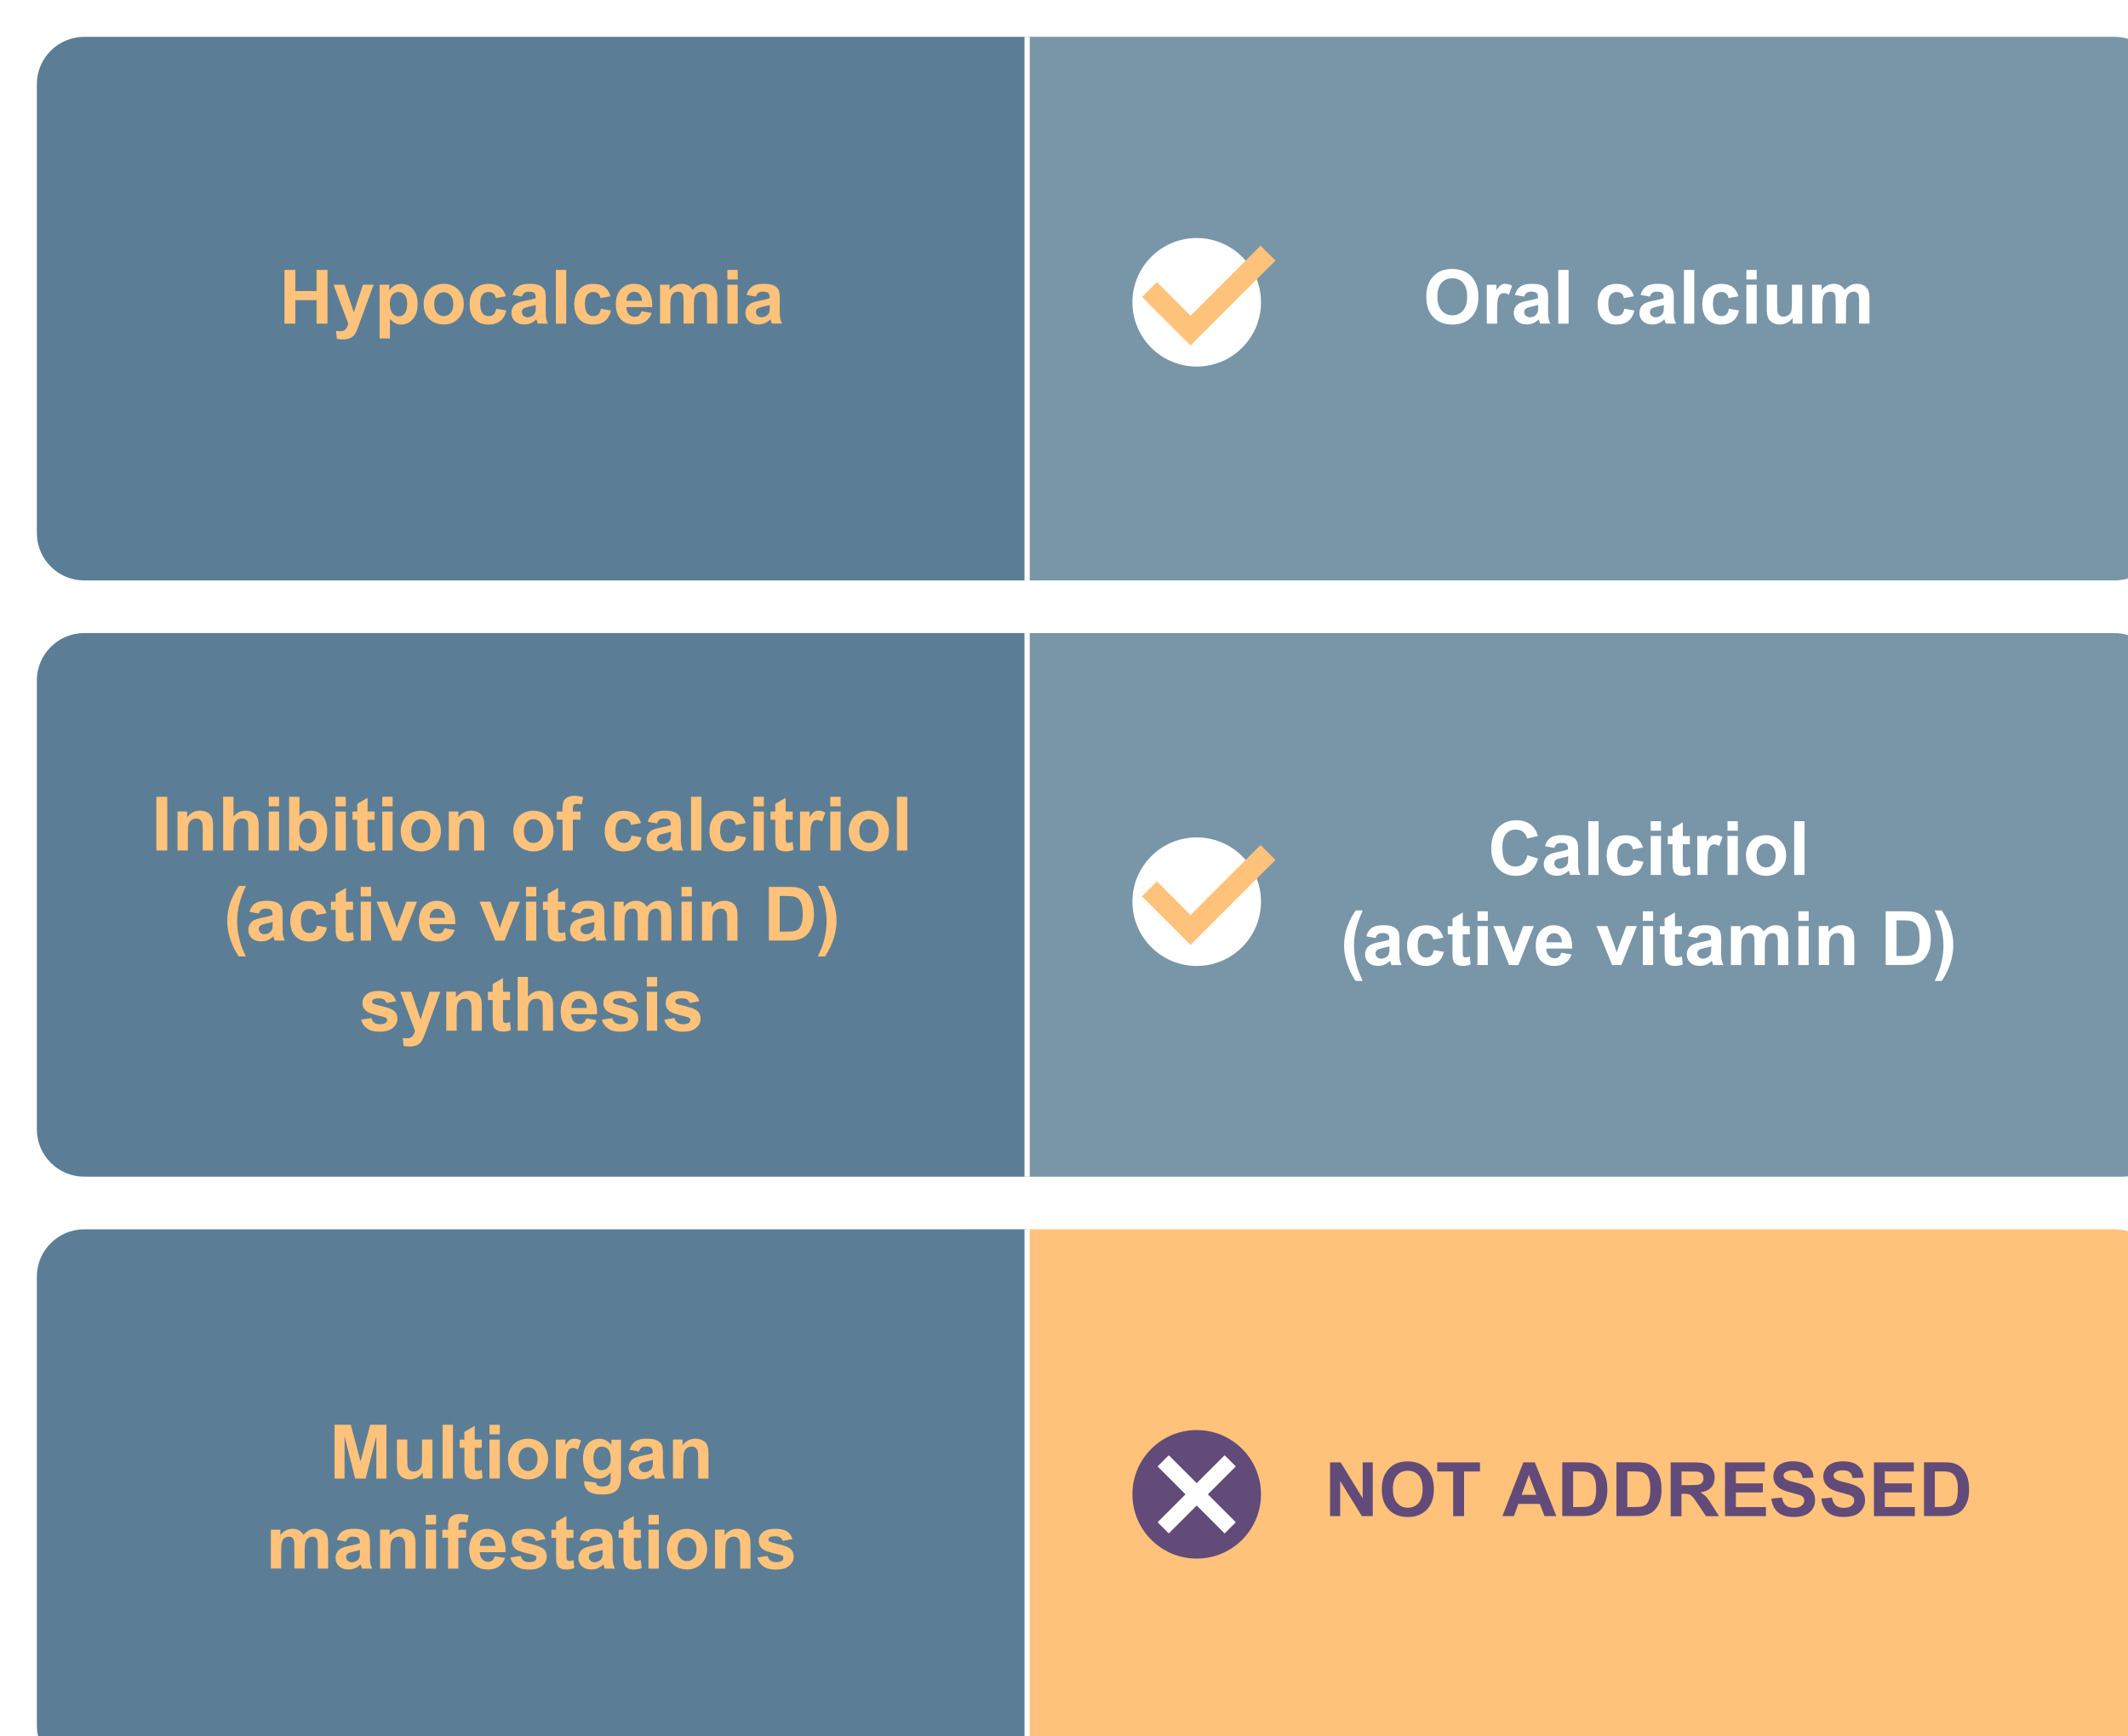 <?xml version="1.0" encoding="UTF-8"?><svg id="Layer_1" xmlns="http://www.w3.org/2000/svg" xmlns:xlink="http://www.w3.org/1999/xlink" viewBox="0 0 404.17 329.81"><defs><style>.cls-1{fill:#fff;}.cls-2{fill:#ffc27a;}.cls-3{fill:#5b7e96;}.cls-4{fill:#624b78;}.cls-5{fill:#7995a8;}.cls-6{filter:url(#drop-shadow-1);}</style><filter id="drop-shadow-1" filterUnits="userSpaceOnUse"><feOffset dx="7" dy="7"/><feGaussianBlur result="blur" stdDeviation="5"/><feFlood flood-color="#000" flood-opacity=".2"/><feComposite in2="blur" operator="in"/><feComposite in="SourceGraphic"/></filter></defs><g class="cls-6"><path class="cls-5" d="M396.16,216.54H188.08V113.27h206.44c5.33,0,9.65,4.32,9.65,9.65v85.61c0,4.42-3.59,8.01-8.01,8.01Z"/><g><path class="cls-1" d="M283.12,155.47l2,.63c-.31,1.11-.82,1.94-1.53,2.48s-1.62,.81-2.71,.81c-1.36,0-2.47-.46-3.34-1.39-.87-.93-1.31-2.19-1.31-3.8,0-1.7,.44-3.02,1.32-3.96s2.03-1.41,3.46-1.41c1.25,0,2.26,.37,3.04,1.11,.46,.44,.81,1.06,1.04,1.88l-2.04,.49c-.12-.53-.37-.95-.76-1.25-.38-.31-.85-.46-1.4-.46-.76,0-1.37,.27-1.84,.81-.47,.54-.71,1.42-.71,2.64,0,1.29,.23,2.21,.7,2.76,.46,.55,1.07,.82,1.81,.82,.55,0,1.02-.17,1.41-.52,.4-.35,.68-.9,.85-1.64Z"/><path class="cls-1" d="M288.21,154.08l-1.78-.32c.2-.71,.54-1.24,1.03-1.59,.49-.34,1.21-.52,2.17-.52,.87,0,1.52,.1,1.95,.31,.43,.21,.73,.47,.9,.79,.17,.32,.26,.9,.26,1.75l-.02,2.28c0,.65,.03,1.13,.09,1.44,.06,.31,.18,.64,.35,.99h-1.94c-.05-.13-.11-.32-.19-.58-.03-.12-.06-.19-.07-.23-.33,.33-.69,.57-1.07,.73s-.79,.24-1.22,.24c-.76,0-1.36-.21-1.8-.62-.44-.41-.66-.94-.66-1.57,0-.42,.1-.79,.3-1.12,.2-.33,.48-.58,.84-.75,.36-.17,.88-.33,1.56-.46,.92-.17,1.55-.33,1.9-.48v-.19c0-.38-.09-.64-.28-.8s-.54-.24-1.05-.24c-.35,0-.62,.07-.81,.21-.2,.14-.35,.38-.47,.72Zm2.62,1.59c-.25,.08-.65,.18-1.19,.3-.54,.12-.9,.23-1.07,.34-.25,.18-.38,.41-.38,.69s.1,.51,.31,.71,.46,.3,.78,.3c.35,0,.69-.12,1.01-.35,.24-.18,.39-.39,.47-.65,.05-.17,.08-.49,.08-.95v-.39Z"/><path class="cls-1" d="M294.66,159.22v-10.21h1.96v10.21h-1.96Z"/><path class="cls-1" d="M305.06,154.01l-1.93,.35c-.07-.39-.21-.68-.44-.87-.23-.2-.53-.29-.9-.29-.49,0-.88,.17-1.17,.5-.29,.34-.44,.9-.44,1.69,0,.88,.15,1.5,.44,1.86,.29,.36,.69,.54,1.19,.54,.37,0,.68-.11,.91-.32,.24-.21,.4-.57,.5-1.09l1.92,.33c-.2,.88-.58,1.55-1.15,2-.57,.45-1.33,.68-2.28,.68-1.08,0-1.94-.34-2.59-1.02-.64-.68-.96-1.63-.96-2.83s.32-2.17,.97-2.85,1.52-1.02,2.62-1.02c.9,0,1.62,.19,2.15,.58,.53,.39,.91,.98,1.15,1.77Z"/><path class="cls-1" d="M306.52,150.82v-1.81h1.96v1.81h-1.96Zm0,8.4v-7.4h1.96v7.4h-1.96Z"/><path class="cls-1" d="M313.95,151.83v1.56h-1.34v2.98c0,.6,.01,.96,.04,1.06,.03,.1,.08,.18,.17,.25,.09,.06,.2,.1,.33,.1,.18,0,.44-.06,.79-.19l.17,1.52c-.46,.2-.97,.29-1.55,.29-.35,0-.67-.06-.95-.18-.28-.12-.49-.27-.62-.46-.13-.19-.22-.44-.27-.76-.04-.23-.06-.69-.06-1.38v-3.23h-.9v-1.56h.9v-1.47l1.96-1.14v2.61h1.34Z"/><path class="cls-1" d="M317.32,159.22h-1.96v-7.4h1.82v1.05c.31-.5,.59-.82,.84-.98,.25-.16,.53-.24,.85-.24,.45,0,.88,.12,1.29,.37l-.61,1.71c-.33-.21-.64-.32-.92-.32s-.51,.08-.7,.23-.34,.42-.45,.82-.16,1.22-.16,2.48v2.28Z"/><path class="cls-1" d="M321.1,150.82v-1.81h1.96v1.81h-1.96Zm0,8.4v-7.4h1.96v7.4h-1.96Z"/><path class="cls-1" d="M324.61,155.42c0-.65,.16-1.28,.48-1.89,.32-.61,.77-1.07,1.36-1.39,.59-.32,1.24-.48,1.97-.48,1.12,0,2.04,.36,2.75,1.09,.72,.73,1.07,1.65,1.07,2.76s-.36,2.05-1.08,2.78c-.72,.74-1.63,1.1-2.73,1.1-.68,0-1.33-.15-1.94-.46s-1.08-.76-1.4-1.35c-.32-.59-.48-1.31-.48-2.16Zm2.01,.1c0,.73,.17,1.3,.52,1.69,.35,.39,.78,.58,1.29,.58s.94-.19,1.29-.58,.52-.96,.52-1.7-.17-1.28-.52-1.67-.77-.58-1.29-.58-.94,.19-1.29,.58c-.35,.39-.52,.95-.52,1.69Z"/><path class="cls-1" d="M333.77,159.22v-10.21h1.96v10.21h-1.96Z"/><path class="cls-1" d="M251.8,179.35h-1.34c-.71-1.07-1.25-2.19-1.62-3.34-.37-1.16-.56-2.28-.56-3.36,0-1.34,.23-2.61,.69-3.81,.4-1.04,.91-2,1.52-2.88h1.34c-.64,1.41-1.07,2.6-1.31,3.59-.24,.99-.36,2.03-.36,3.14,0,.76,.07,1.54,.21,2.34s.33,1.56,.58,2.28c.16,.47,.45,1.15,.86,2.04Z"/><path class="cls-1" d="M254.27,171.2l-1.78-.32c.2-.71,.54-1.25,1.03-1.59,.49-.34,1.21-.52,2.17-.52,.87,0,1.52,.1,1.95,.31,.43,.21,.73,.47,.9,.79s.26,.9,.26,1.75l-.02,2.29c0,.65,.03,1.13,.09,1.44s.18,.64,.35,.99h-1.94c-.05-.13-.11-.32-.19-.58-.03-.12-.06-.19-.07-.23-.33,.33-.69,.57-1.07,.73-.38,.16-.79,.24-1.22,.24-.76,0-1.36-.21-1.8-.62-.44-.41-.66-.94-.66-1.57,0-.42,.1-.79,.3-1.12,.2-.33,.48-.58,.84-.75,.36-.17,.88-.33,1.56-.46,.92-.17,1.55-.33,1.9-.48v-.2c0-.38-.09-.64-.28-.8s-.54-.24-1.05-.24c-.35,0-.62,.07-.81,.21-.2,.14-.35,.38-.47,.72Zm2.62,1.59c-.25,.08-.65,.18-1.19,.3-.54,.12-.9,.23-1.07,.34-.25,.18-.38,.41-.38,.69s.1,.51,.31,.71c.2,.2,.46,.3,.78,.3,.35,0,.69-.12,1.01-.35,.24-.18,.39-.39,.47-.65,.05-.17,.08-.49,.08-.95v-.39Z"/><path class="cls-1" d="M267.15,171.13l-1.93,.35c-.07-.38-.21-.68-.44-.87-.23-.2-.53-.29-.9-.29-.49,0-.88,.17-1.17,.5-.29,.34-.44,.9-.44,1.69,0,.88,.15,1.5,.44,1.86,.29,.36,.69,.54,1.19,.54,.37,0,.68-.11,.91-.32,.24-.21,.4-.57,.5-1.09l1.92,.33c-.2,.88-.58,1.55-1.15,2-.57,.45-1.33,.67-2.28,.67-1.08,0-1.94-.34-2.59-1.02-.64-.68-.96-1.63-.96-2.83s.32-2.17,.97-2.85c.65-.68,1.52-1.02,2.62-1.02,.9,0,1.62,.19,2.15,.58,.53,.39,.91,.98,1.15,1.77Z"/><path class="cls-1" d="M272.16,168.95v1.56h-1.34v2.98c0,.6,.01,.96,.04,1.05,.03,.1,.08,.18,.17,.25,.09,.06,.2,.1,.33,.1,.18,0,.44-.06,.79-.19l.17,1.52c-.46,.2-.97,.29-1.55,.29-.35,0-.67-.06-.95-.18-.28-.12-.49-.27-.62-.46-.13-.19-.22-.44-.27-.76-.04-.23-.06-.69-.06-1.38v-3.22h-.9v-1.56h.9v-1.47l1.96-1.14v2.61h1.34Z"/><path class="cls-1" d="M273.62,167.94v-1.81h1.96v1.81h-1.96Zm0,8.4v-7.4h1.96v7.4h-1.96Z"/><path class="cls-1" d="M279.62,176.34l-2.98-7.4h2.06l1.39,3.78,.4,1.26c.11-.32,.17-.53,.2-.63,.06-.21,.13-.42,.21-.63l1.41-3.78h2.01l-2.94,7.4h-1.76Z"/><path class="cls-1" d="M289.54,173.99l1.95,.33c-.25,.71-.65,1.26-1.19,1.63-.54,.37-1.22,.56-2.03,.56-1.29,0-2.24-.42-2.86-1.26-.49-.67-.73-1.52-.73-2.55,0-1.23,.32-2.19,.96-2.88s1.45-1.04,2.43-1.04c1.1,0,1.97,.36,2.61,1.09,.64,.73,.94,1.84,.91,3.34h-4.9c.01,.58,.17,1.03,.47,1.36,.3,.32,.68,.48,1.13,.48,.31,0,.56-.08,.77-.25,.21-.17,.37-.44,.47-.81Zm.11-1.98c-.01-.57-.16-1-.44-1.29-.28-.29-.62-.44-1.02-.44-.43,0-.78,.16-1.06,.47-.28,.31-.42,.73-.41,1.27h2.93Z"/><path class="cls-1" d="M299.19,176.34l-2.98-7.4h2.06l1.39,3.78,.4,1.26c.11-.32,.17-.53,.2-.63,.06-.21,.13-.42,.21-.63l1.41-3.78h2.01l-2.94,7.4h-1.76Z"/><path class="cls-1" d="M305.02,167.94v-1.81h1.96v1.81h-1.96Zm0,8.4v-7.4h1.96v7.4h-1.96Z"/><path class="cls-1" d="M312.45,168.95v1.56h-1.34v2.98c0,.6,.01,.96,.04,1.05,.03,.1,.08,.18,.17,.25,.09,.06,.2,.1,.33,.1,.18,0,.44-.06,.79-.19l.17,1.52c-.46,.2-.97,.29-1.55,.29-.35,0-.67-.06-.95-.18-.28-.12-.49-.27-.62-.46-.13-.19-.22-.44-.27-.76-.04-.23-.06-.69-.06-1.38v-3.22h-.9v-1.56h.9v-1.47l1.96-1.14v2.61h1.34Z"/><path class="cls-1" d="M315.38,171.2l-1.78-.32c.2-.71,.54-1.25,1.03-1.59,.49-.34,1.21-.52,2.17-.52,.87,0,1.52,.1,1.95,.31,.43,.21,.73,.47,.9,.79s.26,.9,.26,1.75l-.02,2.29c0,.65,.03,1.13,.09,1.44s.18,.64,.35,.99h-1.94c-.05-.13-.11-.32-.19-.58-.03-.12-.06-.19-.07-.23-.33,.33-.69,.57-1.07,.73-.38,.16-.79,.24-1.22,.24-.76,0-1.36-.21-1.8-.62-.44-.41-.66-.94-.66-1.57,0-.42,.1-.79,.3-1.12,.2-.33,.48-.58,.84-.75,.36-.17,.88-.33,1.56-.46,.92-.17,1.55-.33,1.9-.48v-.2c0-.38-.09-.64-.28-.8s-.54-.24-1.05-.24c-.35,0-.62,.07-.81,.21-.2,.14-.35,.38-.47,.72Zm2.62,1.59c-.25,.08-.65,.18-1.19,.3-.54,.12-.9,.23-1.07,.34-.25,.18-.38,.41-.38,.69s.1,.51,.31,.71c.2,.2,.46,.3,.78,.3,.35,0,.69-.12,1.01-.35,.24-.18,.39-.39,.47-.65,.05-.17,.08-.49,.08-.95v-.39Z"/><path class="cls-1" d="M321.76,168.95h1.8v1.01c.65-.78,1.41-1.18,2.31-1.18,.47,0,.88,.1,1.23,.29,.35,.2,.63,.49,.86,.88,.33-.39,.68-.69,1.05-.88,.38-.19,.78-.29,1.21-.29,.54,0,1,.11,1.38,.33,.38,.22,.66,.54,.84,.97,.13,.32,.2,.83,.2,1.53v4.73h-1.96v-4.23c0-.73-.07-1.21-.2-1.42-.18-.28-.46-.42-.84-.42-.27,0-.53,.08-.77,.25-.24,.17-.42,.41-.52,.74-.11,.32-.16,.83-.16,1.53v3.55h-1.96v-4.05c0-.72-.03-1.18-.1-1.39-.07-.21-.18-.36-.32-.47-.15-.1-.35-.15-.6-.15-.3,0-.57,.08-.82,.24s-.41,.4-.52,.7c-.1,.31-.16,.82-.16,1.53v3.59h-1.96v-7.4Z"/><path class="cls-1" d="M334.56,167.94v-1.81h1.96v1.81h-1.96Zm0,8.4v-7.4h1.96v7.4h-1.96Z"/><path class="cls-1" d="M345.19,176.34h-1.96v-3.78c0-.8-.04-1.32-.13-1.55-.08-.23-.22-.42-.41-.55s-.41-.2-.68-.2c-.34,0-.64,.09-.91,.28-.27,.19-.45,.43-.55,.74s-.15,.87-.15,1.7v3.35h-1.96v-7.4h1.82v1.09c.65-.84,1.46-1.25,2.44-1.25,.43,0,.83,.08,1.18,.23,.36,.16,.63,.35,.81,.59,.18,.24,.31,.52,.38,.82,.07,.31,.11,.75,.11,1.32v4.6Z"/><path class="cls-1" d="M351.15,166.13h3.77c.85,0,1.5,.06,1.94,.19,.6,.18,1.11,.49,1.54,.94,.43,.45,.75,1,.98,1.65s.33,1.46,.33,2.41c0,.84-.1,1.56-.31,2.17-.25,.74-.62,1.34-1.09,1.8-.36,.35-.84,.62-1.45,.81-.46,.14-1.06,.22-1.83,.22h-3.88v-10.21Zm2.06,1.73v6.76h1.54c.58,0,.99-.03,1.25-.1,.33-.08,.61-.22,.83-.42,.22-.2,.4-.53,.54-.99,.14-.46,.21-1.08,.21-1.87s-.07-1.4-.21-1.82c-.14-.42-.33-.75-.59-.99-.25-.24-.57-.4-.95-.48-.29-.07-.85-.1-1.69-.1h-.93Z"/><path class="cls-1" d="M360.46,179.35c.39-.83,.66-1.46,.82-1.9,.16-.44,.3-.95,.44-1.53,.13-.58,.23-1.12,.3-1.64,.06-.52,.1-1.05,.1-1.59,0-1.1-.12-2.15-.36-3.14-.24-.99-.67-2.18-1.31-3.59h1.33c.7,1,1.25,2.06,1.63,3.18,.39,1.12,.58,2.25,.58,3.41,0,.97-.15,2.01-.46,3.12-.35,1.25-.92,2.47-1.72,3.69h-1.35Z"/></g><path class="cls-5" d="M394.52,103.27H188.08V0h206.44c5.33,0,9.65,4.32,9.65,9.65V93.62c0,5.33-4.32,9.65-9.65,9.65Z"/><g><path class="cls-1" d="M263.89,49.44c0-1.04,.16-1.91,.47-2.62,.23-.52,.55-.99,.95-1.4,.4-.41,.84-.72,1.32-.92,.64-.27,1.37-.4,2.2-.4,1.5,0,2.71,.47,3.61,1.4,.9,.93,1.35,2.23,1.35,3.89s-.45,2.94-1.34,3.87c-.9,.93-2.09,1.4-3.59,1.4s-2.73-.46-3.62-1.39c-.9-.93-1.34-2.2-1.34-3.83Zm2.12-.07c0,1.16,.27,2.03,.8,2.63s1.21,.9,2.03,.9,1.5-.3,2.02-.89c.53-.59,.79-1.48,.79-2.66s-.26-2.04-.77-2.62c-.51-.58-1.19-.86-2.04-.86s-1.54,.29-2.06,.87c-.52,.58-.78,1.46-.78,2.64Z"/><path class="cls-1" d="M277.35,54.49h-1.96v-7.4h1.82v1.05c.31-.5,.59-.82,.84-.98,.25-.16,.53-.24,.85-.24,.45,0,.88,.12,1.29,.37l-.61,1.71c-.33-.21-.64-.32-.92-.32s-.51,.08-.7,.23-.34,.42-.45,.82-.16,1.22-.16,2.48v2.28Z"/><path class="cls-1" d="M282.51,49.35l-1.78-.32c.2-.71,.54-1.24,1.03-1.59,.49-.34,1.21-.52,2.17-.52,.87,0,1.52,.1,1.95,.31,.43,.21,.73,.47,.9,.79,.17,.32,.26,.9,.26,1.75l-.02,2.28c0,.65,.03,1.13,.09,1.44s.18,.64,.35,.99h-1.94c-.05-.13-.11-.32-.19-.58-.03-.12-.06-.19-.07-.23-.33,.32-.69,.57-1.07,.73-.38,.16-.79,.24-1.22,.24-.76,0-1.36-.21-1.8-.62-.44-.41-.66-.94-.66-1.57,0-.42,.1-.79,.3-1.12,.2-.33,.48-.58,.84-.75,.36-.17,.88-.33,1.56-.46,.92-.17,1.55-.33,1.9-.48v-.19c0-.38-.09-.64-.28-.8s-.54-.24-1.05-.24c-.35,0-.62,.07-.81,.21-.2,.14-.35,.38-.47,.72Zm2.62,1.59c-.25,.08-.65,.18-1.19,.3-.54,.12-.9,.23-1.07,.34-.25,.18-.38,.41-.38,.69s.1,.51,.31,.71,.46,.3,.78,.3c.35,0,.69-.12,1.01-.35,.24-.18,.39-.39,.47-.65,.05-.17,.08-.49,.08-.95v-.39Z"/><path class="cls-1" d="M288.96,54.49v-10.21h1.96v10.21h-1.96Z"/><path class="cls-1" d="M303.34,49.28l-1.93,.35c-.07-.39-.21-.68-.44-.87-.23-.2-.53-.29-.9-.29-.49,0-.88,.17-1.17,.5-.29,.34-.44,.9-.44,1.69,0,.88,.15,1.5,.44,1.86,.29,.36,.69,.54,1.19,.54,.37,0,.68-.11,.91-.32,.24-.21,.4-.57,.5-1.09l1.92,.33c-.2,.88-.58,1.55-1.15,2-.57,.45-1.33,.68-2.28,.68-1.08,0-1.94-.34-2.59-1.02-.64-.68-.96-1.63-.96-2.84s.32-2.17,.97-2.85,1.52-1.02,2.62-1.02c.9,0,1.62,.19,2.15,.58,.53,.39,.91,.98,1.15,1.77Z"/><path class="cls-1" d="M306.38,49.35l-1.78-.32c.2-.71,.54-1.24,1.03-1.59,.49-.34,1.21-.52,2.17-.52,.87,0,1.52,.1,1.95,.31,.43,.21,.73,.47,.9,.79,.17,.32,.26,.9,.26,1.75l-.02,2.28c0,.65,.03,1.13,.09,1.44s.18,.64,.35,.99h-1.94c-.05-.13-.11-.32-.19-.58-.03-.12-.06-.19-.07-.23-.33,.32-.69,.57-1.07,.73-.38,.16-.79,.24-1.22,.24-.76,0-1.36-.21-1.8-.62-.44-.41-.66-.94-.66-1.57,0-.42,.1-.79,.3-1.12,.2-.33,.48-.58,.84-.75,.36-.17,.88-.33,1.56-.46,.92-.17,1.55-.33,1.9-.48v-.19c0-.38-.09-.64-.28-.8s-.54-.24-1.05-.24c-.35,0-.62,.07-.81,.21-.2,.14-.35,.38-.47,.72Zm2.62,1.59c-.25,.08-.65,.18-1.19,.3-.54,.12-.9,.23-1.07,.34-.25,.18-.38,.41-.38,.69s.1,.51,.31,.71,.46,.3,.78,.3c.35,0,.69-.12,1.01-.35,.24-.18,.39-.39,.47-.65,.05-.17,.08-.49,.08-.95v-.39Z"/><path class="cls-1" d="M312.83,54.49v-10.21h1.96v10.21h-1.96Z"/><path class="cls-1" d="M323.22,49.28l-1.93,.35c-.07-.39-.21-.68-.44-.87-.23-.2-.53-.29-.9-.29-.49,0-.88,.17-1.17,.5-.29,.34-.44,.9-.44,1.69,0,.88,.15,1.5,.44,1.86,.29,.36,.69,.54,1.19,.54,.37,0,.68-.11,.91-.32,.24-.21,.4-.57,.5-1.09l1.92,.33c-.2,.88-.58,1.55-1.15,2-.57,.45-1.33,.68-2.28,.68-1.08,0-1.94-.34-2.59-1.02-.64-.68-.96-1.63-.96-2.84s.32-2.17,.97-2.85,1.52-1.02,2.62-1.02c.9,0,1.62,.19,2.15,.58,.53,.39,.91,.98,1.15,1.77Z"/><path class="cls-1" d="M324.69,46.09v-1.81h1.96v1.81h-1.96Zm0,8.4v-7.4h1.96v7.4h-1.96Z"/><path class="cls-1" d="M333.48,54.49v-1.11c-.27,.39-.62,.71-1.06,.93-.44,.23-.9,.34-1.39,.34s-.94-.11-1.34-.33c-.39-.22-.68-.52-.86-.92-.18-.39-.26-.94-.26-1.64v-4.68h1.96v3.4c0,1.04,.04,1.68,.11,1.91,.07,.23,.2,.42,.39,.56s.43,.21,.72,.21c.33,0,.63-.09,.9-.27s.45-.41,.54-.68c.1-.27,.15-.94,.15-2v-3.12h1.96v7.4h-1.82Z"/><path class="cls-1" d="M337.18,47.09h1.8v1.01c.65-.78,1.41-1.18,2.31-1.18,.47,0,.88,.1,1.23,.29s.63,.49,.86,.88c.33-.39,.68-.69,1.05-.88,.38-.19,.78-.29,1.21-.29,.54,0,1,.11,1.38,.33,.38,.22,.66,.54,.84,.97,.13,.32,.2,.83,.2,1.53v4.73h-1.96v-4.23c0-.73-.07-1.21-.2-1.42-.18-.28-.46-.42-.84-.42-.27,0-.53,.08-.77,.25-.24,.17-.42,.41-.52,.73-.11,.32-.16,.83-.16,1.53v3.55h-1.96v-4.05c0-.72-.03-1.18-.1-1.39-.07-.21-.18-.36-.32-.47-.15-.1-.35-.15-.6-.15-.3,0-.57,.08-.82,.24-.24,.16-.41,.4-.52,.7-.1,.31-.16,.81-.16,1.53v3.59h-1.96v-7.4Z"/></g><path class="cls-2" d="M394.52,329.81H188.08v-103.27h206.44c5.33,0,9.65,4.32,9.65,9.65v83.97c0,5.33-4.32,9.65-9.65,9.65Z"/><g><path class="cls-4" d="M245.62,281.03v-10.21h2.01l4.18,6.82v-6.82h1.92v10.21h-2.07l-4.12-6.66v6.66h-1.92Z"/><path class="cls-4" d="M255.44,275.98c0-1.04,.16-1.91,.47-2.62,.23-.52,.55-.99,.95-1.4,.4-.41,.84-.72,1.32-.92,.64-.27,1.37-.4,2.2-.4,1.5,0,2.71,.47,3.61,1.4s1.35,2.23,1.35,3.89-.45,2.94-1.34,3.87c-.9,.93-2.09,1.4-3.59,1.4s-2.73-.46-3.62-1.39c-.9-.93-1.34-2.2-1.34-3.83Zm2.12-.07c0,1.16,.27,2.03,.8,2.63s1.21,.9,2.03,.9,1.5-.3,2.02-.89c.53-.59,.79-1.48,.79-2.66s-.26-2.04-.77-2.62c-.51-.58-1.19-.86-2.04-.86s-1.54,.29-2.06,.87c-.52,.58-.78,1.46-.78,2.64Z"/><path class="cls-4" d="M269,281.03v-8.48h-3.03v-1.73h8.12v1.73h-3.02v8.48h-2.06Z"/><path class="cls-4" d="M288.59,281.03h-2.24l-.89-2.32h-4.08l-.84,2.32h-2.19l3.98-10.21h2.18l4.09,10.21Zm-3.8-4.04l-1.41-3.79-1.38,3.79h2.79Z"/><path class="cls-4" d="M289.72,270.81h3.77c.85,0,1.5,.06,1.94,.2,.6,.18,1.11,.49,1.54,.94,.43,.45,.75,1,.98,1.65s.33,1.46,.33,2.41c0,.84-.1,1.57-.31,2.17-.25,.74-.62,1.34-1.09,1.8-.36,.35-.84,.62-1.45,.82-.46,.14-1.06,.22-1.83,.22h-3.88v-10.21Zm2.06,1.73v6.76h1.54c.58,0,.99-.03,1.25-.1,.33-.08,.61-.22,.83-.42,.22-.2,.4-.53,.54-.99,.14-.46,.21-1.08,.21-1.87s-.07-1.4-.21-1.82c-.14-.42-.33-.75-.59-.99-.25-.24-.57-.4-.95-.48-.29-.07-.85-.1-1.69-.1h-.93Z"/><path class="cls-4" d="M300.01,270.81h3.77c.85,0,1.5,.06,1.94,.2,.6,.18,1.11,.49,1.54,.94,.43,.45,.75,1,.98,1.65s.33,1.46,.33,2.41c0,.84-.1,1.57-.31,2.17-.25,.74-.62,1.34-1.09,1.8-.36,.35-.84,.62-1.45,.82-.46,.14-1.06,.22-1.83,.22h-3.88v-10.21Zm2.06,1.73v6.76h1.54c.58,0,.99-.03,1.25-.1,.33-.08,.61-.22,.83-.42,.22-.2,.4-.53,.54-.99,.14-.46,.21-1.08,.21-1.87s-.07-1.4-.21-1.82c-.14-.42-.33-.75-.59-.99-.25-.24-.57-.4-.95-.48-.29-.07-.85-.1-1.69-.1h-.93Z"/><path class="cls-4" d="M310.31,281.03v-10.21h4.34c1.09,0,1.88,.09,2.38,.28,.49,.18,.89,.51,1.19,.98s.45,1,.45,1.61c0,.77-.23,1.4-.68,1.9-.45,.5-1.12,.81-2.02,.94,.45,.26,.81,.55,1.1,.86,.29,.31,.68,.86,1.17,1.66l1.25,1.99h-2.47l-1.49-2.22c-.53-.79-.89-1.29-1.09-1.5-.2-.21-.4-.35-.62-.42-.22-.08-.56-.11-1.04-.11h-.42v4.26h-2.06Zm2.06-5.89h1.53c.99,0,1.61-.04,1.85-.12s.44-.23,.58-.43,.21-.46,.21-.77c0-.34-.09-.62-.28-.83-.18-.21-.44-.34-.78-.4-.17-.02-.67-.03-1.5-.03h-1.61v2.59Z"/><path class="cls-4" d="M320.63,281.03v-10.21h7.57v1.73h-5.51v2.26h5.13v1.72h-5.13v2.78h5.71v1.72h-7.77Z"/><path class="cls-4" d="M329.44,277.7l2.01-.19c.12,.67,.37,1.17,.74,1.48,.37,.32,.87,.47,1.49,.47,.66,0,1.16-.14,1.5-.42,.34-.28,.5-.61,.5-.99,0-.24-.07-.45-.21-.62-.14-.17-.39-.32-.74-.44-.24-.08-.79-.23-1.65-.45-1.1-.27-1.88-.61-2.33-1.01-.63-.56-.94-1.25-.94-2.05,0-.52,.15-1.01,.44-1.46,.29-.45,.72-.8,1.27-1.04,.55-.24,1.22-.36,2.01-.36,1.28,0,2.25,.28,2.89,.84,.65,.56,.99,1.31,1.02,2.25l-2.06,.09c-.09-.52-.28-.9-.57-1.13-.29-.23-.73-.34-1.31-.34s-1.07,.12-1.41,.37c-.22,.16-.33,.37-.33,.63,0,.24,.1,.45,.31,.62,.26,.22,.89,.45,1.9,.68,1,.24,1.75,.48,2.23,.74s.86,.6,1.13,1.04c.27,.44,.41,.98,.41,1.63,0,.58-.16,1.13-.49,1.64s-.78,.89-1.38,1.14c-.59,.25-1.33,.37-2.22,.37-1.29,0-2.28-.3-2.97-.89-.69-.6-1.11-1.47-1.24-2.61Z"/><path class="cls-4" d="M338.93,277.7l2.01-.19c.12,.67,.37,1.17,.74,1.48,.37,.32,.87,.47,1.49,.47,.66,0,1.16-.14,1.5-.42,.34-.28,.5-.61,.5-.99,0-.24-.07-.45-.21-.62-.14-.17-.39-.32-.74-.44-.24-.08-.79-.23-1.65-.45-1.1-.27-1.88-.61-2.33-1.01-.63-.56-.94-1.25-.94-2.05,0-.52,.15-1.01,.44-1.46,.29-.45,.72-.8,1.27-1.04,.55-.24,1.22-.36,2.01-.36,1.28,0,2.25,.28,2.89,.84,.65,.56,.99,1.31,1.02,2.25l-2.06,.09c-.09-.52-.28-.9-.57-1.13-.29-.23-.73-.34-1.31-.34s-1.07,.12-1.41,.37c-.22,.16-.33,.37-.33,.63,0,.24,.1,.45,.31,.62,.26,.22,.89,.45,1.9,.68,1,.24,1.75,.48,2.23,.74s.86,.6,1.13,1.04c.27,.44,.41,.98,.41,1.63,0,.58-.16,1.13-.49,1.64s-.78,.89-1.38,1.14c-.59,.25-1.33,.37-2.22,.37-1.29,0-2.28-.3-2.97-.89-.69-.6-1.11-1.47-1.24-2.61Z"/><path class="cls-4" d="M348.92,281.03v-10.21h7.57v1.73h-5.51v2.26h5.13v1.72h-5.13v2.78h5.71v1.72h-7.77Z"/><path class="cls-4" d="M358.42,270.81h3.77c.85,0,1.5,.06,1.94,.2,.6,.18,1.11,.49,1.54,.94,.43,.45,.75,1,.98,1.65s.33,1.46,.33,2.41c0,.84-.1,1.57-.31,2.17-.25,.74-.62,1.34-1.09,1.8-.36,.35-.84,.62-1.45,.82-.46,.14-1.06,.22-1.83,.22h-3.88v-10.21Zm2.06,1.73v6.76h1.54c.58,0,.99-.03,1.25-.1,.33-.08,.61-.22,.83-.42,.22-.2,.4-.53,.54-.99,.14-.46,.21-1.08,.21-1.87s-.07-1.4-.21-1.82c-.14-.42-.33-.75-.59-.99-.25-.24-.57-.4-.95-.48-.29-.07-.85-.1-1.69-.1h-.93Z"/></g><path class="cls-3" d="M188.08,216.54H9c-4.97,0-9-4.03-9-9V122.27c0-4.97,4.03-9,9-9H188.08v103.27Z"/><g><path class="cls-2" d="M22.7,154.58v-10.21h2.06v10.21h-2.06Z"/><path class="cls-2" d="M33.47,154.58h-1.96v-3.78c0-.8-.04-1.32-.13-1.55-.08-.23-.22-.42-.41-.55-.19-.13-.41-.2-.68-.2-.34,0-.64,.09-.91,.28-.27,.19-.45,.43-.55,.74-.1,.31-.15,.87-.15,1.7v3.35h-1.96v-7.4h1.82v1.09c.65-.84,1.46-1.25,2.44-1.25,.43,0,.83,.08,1.18,.23,.36,.16,.63,.35,.81,.6,.18,.24,.31,.52,.38,.82,.07,.31,.11,.75,.11,1.32v4.6Z"/><path class="cls-2" d="M37.35,144.37v3.75c.63-.74,1.39-1.11,2.26-1.11,.45,0,.86,.08,1.22,.25,.36,.17,.63,.38,.82,.64s.31,.55,.38,.86c.07,.32,.1,.81,.1,1.47v4.34h-1.96v-3.91c0-.78-.04-1.27-.11-1.48s-.21-.38-.39-.5-.42-.18-.71-.18c-.33,0-.62,.08-.87,.24-.26,.16-.44,.4-.56,.71-.12,.32-.18,.79-.18,1.41v3.71h-1.96v-10.21h1.96Z"/><path class="cls-2" d="M44.05,146.18v-1.81h1.96v1.81h-1.96Zm0,8.4v-7.4h1.96v7.4h-1.96Z"/><path class="cls-2" d="M47.91,154.58v-10.21h1.96v3.68c.6-.69,1.32-1.03,2.15-1.03,.9,0,1.65,.33,2.24,.98,.59,.65,.88,1.59,.88,2.81s-.3,2.24-.9,2.92c-.6,.68-1.33,1.02-2.19,1.02-.42,0-.84-.11-1.25-.32-.41-.21-.77-.52-1.06-.94v1.09h-1.82Zm1.94-3.86c0,.77,.12,1.33,.36,1.7,.34,.52,.79,.78,1.35,.78,.43,0,.8-.18,1.1-.55s.46-.95,.46-1.75c0-.85-.15-1.45-.46-1.83-.31-.37-.7-.56-1.18-.56s-.86,.18-1.17,.55-.47,.92-.47,1.66Z"/><path class="cls-2" d="M56.72,146.18v-1.81h1.96v1.81h-1.96Zm0,8.4v-7.4h1.96v7.4h-1.96Z"/><path class="cls-2" d="M64.15,147.18v1.56h-1.34v2.98c0,.6,.01,.96,.04,1.06,.03,.1,.08,.18,.17,.25,.09,.06,.2,.1,.33,.1,.18,0,.44-.06,.79-.19l.17,1.52c-.46,.2-.97,.29-1.55,.29-.35,0-.67-.06-.95-.18-.28-.12-.49-.27-.62-.46-.13-.19-.22-.44-.28-.76-.04-.23-.06-.69-.06-1.38v-3.23h-.9v-1.56h.9v-1.47l1.96-1.14v2.61h1.34Z"/><path class="cls-2" d="M65.61,146.18v-1.81h1.96v1.81h-1.96Zm0,8.4v-7.4h1.96v7.4h-1.96Z"/><path class="cls-2" d="M69.11,150.78c0-.65,.16-1.28,.48-1.89,.32-.61,.77-1.07,1.36-1.39s1.24-.48,1.97-.48c1.12,0,2.04,.36,2.75,1.09,.71,.73,1.07,1.65,1.07,2.76s-.36,2.05-1.08,2.78c-.72,.74-1.63,1.1-2.73,1.1-.68,0-1.32-.15-1.94-.46s-1.08-.76-1.4-1.35c-.32-.59-.48-1.31-.48-2.16Zm2.01,.1c0,.73,.17,1.3,.52,1.69,.35,.39,.78,.58,1.29,.58s.94-.19,1.29-.58c.35-.39,.52-.96,.52-1.7s-.17-1.28-.52-1.67c-.35-.39-.77-.58-1.29-.58s-.94,.19-1.29,.58c-.35,.39-.52,.95-.52,1.69Z"/><path class="cls-2" d="M84.99,154.58h-1.96v-3.78c0-.8-.04-1.32-.13-1.55-.08-.23-.22-.42-.41-.55-.19-.13-.41-.2-.68-.2-.34,0-.64,.09-.91,.28-.27,.19-.45,.43-.55,.74-.1,.31-.15,.87-.15,1.7v3.35h-1.96v-7.4h1.82v1.09c.65-.84,1.46-1.25,2.44-1.25,.43,0,.83,.08,1.18,.23,.36,.16,.63,.35,.81,.6,.18,.24,.31,.52,.38,.82,.07,.31,.11,.75,.11,1.32v4.6Z"/><path class="cls-2" d="M90.49,150.78c0-.65,.16-1.28,.48-1.89,.32-.61,.77-1.07,1.36-1.39s1.24-.48,1.97-.48c1.12,0,2.04,.36,2.75,1.09,.71,.73,1.07,1.65,1.07,2.76s-.36,2.05-1.08,2.78c-.72,.74-1.63,1.1-2.73,1.1-.68,0-1.32-.15-1.94-.46s-1.08-.76-1.4-1.35c-.32-.59-.48-1.31-.48-2.16Zm2.01,.1c0,.73,.17,1.3,.52,1.69,.35,.39,.78,.58,1.29,.58s.94-.19,1.29-.58c.35-.39,.52-.96,.52-1.7s-.17-1.28-.52-1.67c-.35-.39-.77-.58-1.29-.58s-.94,.19-1.29,.58c-.35,.39-.52,.95-.52,1.69Z"/><path class="cls-2" d="M98.75,147.18h1.09v-.56c0-.62,.07-1.09,.2-1.39,.13-.31,.38-.56,.73-.75,.36-.19,.8-.29,1.35-.29s1.1,.08,1.64,.25l-.27,1.37c-.31-.07-.61-.11-.9-.11s-.49,.07-.61,.2-.18,.39-.18,.76v.52h1.46v1.54h-1.46v5.86h-1.96v-5.86h-1.09v-1.54Z"/><path class="cls-2" d="M114.77,149.37l-1.93,.35c-.06-.39-.21-.68-.44-.87-.23-.2-.53-.29-.9-.29-.49,0-.88,.17-1.17,.5-.29,.34-.44,.9-.44,1.69,0,.88,.15,1.5,.44,1.86,.29,.36,.69,.54,1.19,.54,.37,0,.68-.11,.91-.32,.24-.21,.4-.57,.5-1.09l1.92,.33c-.2,.88-.58,1.55-1.15,2-.57,.45-1.33,.68-2.28,.68-1.08,0-1.94-.34-2.59-1.02-.64-.68-.96-1.63-.96-2.83s.32-2.17,.97-2.85,1.52-1.02,2.62-1.02c.9,0,1.62,.19,2.15,.58s.91,.98,1.15,1.77Z"/><path class="cls-2" d="M117.8,149.44l-1.78-.32c.2-.71,.54-1.24,1.03-1.59,.49-.34,1.21-.52,2.17-.52,.87,0,1.52,.1,1.95,.31s.73,.47,.9,.79c.17,.32,.26,.9,.26,1.75l-.02,2.28c0,.65,.03,1.13,.09,1.44,.06,.31,.18,.64,.35,.99h-1.94c-.05-.13-.11-.32-.19-.58-.03-.12-.06-.19-.07-.23-.33,.33-.69,.57-1.07,.73s-.79,.24-1.22,.24c-.76,0-1.36-.21-1.8-.62-.44-.41-.66-.94-.66-1.57,0-.42,.1-.79,.3-1.12,.2-.33,.48-.58,.84-.75,.36-.17,.88-.33,1.56-.46,.92-.17,1.55-.33,1.9-.48v-.19c0-.38-.09-.64-.28-.8-.19-.16-.54-.24-1.05-.24-.35,0-.62,.07-.81,.21-.19,.14-.35,.38-.47,.72Zm2.62,1.59c-.25,.08-.65,.18-1.19,.3-.54,.12-.9,.23-1.07,.34-.26,.18-.38,.41-.38,.69s.1,.51,.31,.71c.2,.2,.46,.3,.78,.3,.35,0,.69-.12,1.01-.35,.24-.18,.39-.39,.47-.65,.05-.17,.08-.49,.08-.95v-.39Z"/><path class="cls-2" d="M124.25,154.58v-10.21h1.96v10.21h-1.96Z"/><path class="cls-2" d="M134.65,149.37l-1.93,.35c-.06-.39-.21-.68-.44-.87-.23-.2-.53-.29-.9-.29-.49,0-.88,.17-1.17,.5-.29,.34-.44,.9-.44,1.69,0,.88,.15,1.5,.44,1.86,.29,.36,.69,.54,1.19,.54,.37,0,.68-.11,.91-.32,.24-.21,.4-.57,.5-1.09l1.92,.33c-.2,.88-.58,1.55-1.15,2-.57,.45-1.33,.68-2.28,.68-1.08,0-1.94-.34-2.59-1.02-.64-.68-.96-1.63-.96-2.83s.32-2.17,.97-2.85,1.52-1.02,2.62-1.02c.9,0,1.62,.19,2.15,.58s.91,.98,1.15,1.77Z"/><path class="cls-2" d="M136.12,146.18v-1.81h1.96v1.81h-1.96Zm0,8.4v-7.4h1.96v7.4h-1.96Z"/><path class="cls-2" d="M143.55,147.18v1.56h-1.34v2.98c0,.6,.01,.96,.04,1.06,.03,.1,.08,.18,.17,.25,.09,.06,.2,.1,.33,.1,.18,0,.44-.06,.79-.19l.17,1.52c-.46,.2-.97,.29-1.55,.29-.35,0-.67-.06-.95-.18-.28-.12-.49-.27-.62-.46-.13-.19-.22-.44-.28-.76-.04-.23-.06-.69-.06-1.38v-3.23h-.9v-1.56h.9v-1.47l1.96-1.14v2.61h1.34Z"/><path class="cls-2" d="M146.91,154.58h-1.96v-7.4h1.82v1.05c.31-.5,.59-.82,.84-.98,.25-.16,.53-.24,.85-.24,.45,0,.88,.12,1.29,.37l-.61,1.71c-.33-.21-.64-.32-.92-.32s-.51,.08-.7,.23-.34,.42-.45,.82c-.11,.39-.16,1.22-.16,2.48v2.28Z"/><path class="cls-2" d="M150.7,146.18v-1.81h1.96v1.81h-1.96Zm0,8.4v-7.4h1.96v7.4h-1.96Z"/><path class="cls-2" d="M154.2,150.78c0-.65,.16-1.28,.48-1.89,.32-.61,.77-1.07,1.36-1.39s1.24-.48,1.97-.48c1.12,0,2.04,.36,2.75,1.09,.71,.73,1.07,1.65,1.07,2.76s-.36,2.05-1.08,2.78c-.72,.74-1.63,1.1-2.73,1.1-.68,0-1.32-.15-1.94-.46s-1.08-.76-1.4-1.35c-.32-.59-.48-1.31-.48-2.16Zm2.01,.1c0,.73,.17,1.3,.52,1.69,.35,.39,.78,.58,1.29,.58s.94-.19,1.29-.58c.35-.39,.52-.96,.52-1.7s-.17-1.28-.52-1.67c-.35-.39-.77-.58-1.29-.58s-.94,.19-1.29,.58c-.35,.39-.52,.95-.52,1.69Z"/><path class="cls-2" d="M163.36,154.58v-10.21h1.96v10.21h-1.96Z"/><path class="cls-2" d="M39.68,174.7h-1.34c-.71-1.07-1.25-2.19-1.62-3.34s-.56-2.28-.56-3.36c0-1.34,.23-2.61,.69-3.81,.4-1.04,.91-2,1.52-2.88h1.34c-.64,1.41-1.07,2.6-1.31,3.59s-.36,2.03-.36,3.14c0,.76,.07,1.54,.21,2.34s.34,1.56,.58,2.28c.16,.47,.45,1.15,.86,2.04Z"/><path class="cls-2" d="M42.16,166.56l-1.78-.32c.2-.71,.54-1.24,1.03-1.59,.49-.34,1.21-.52,2.17-.52,.87,0,1.52,.1,1.95,.31s.73,.47,.9,.79c.17,.32,.26,.9,.26,1.75l-.02,2.28c0,.65,.03,1.13,.09,1.44,.06,.31,.18,.64,.35,.99h-1.94c-.05-.13-.11-.32-.19-.58-.03-.12-.06-.19-.07-.23-.33,.33-.69,.57-1.07,.73-.38,.16-.79,.24-1.22,.24-.76,0-1.36-.21-1.8-.62-.44-.41-.66-.94-.66-1.57,0-.42,.1-.79,.3-1.12,.2-.33,.48-.58,.84-.75s.88-.33,1.56-.46c.92-.17,1.55-.33,1.9-.48v-.19c0-.38-.09-.64-.28-.8-.19-.16-.54-.24-1.05-.24-.35,0-.62,.07-.81,.21-.19,.14-.35,.38-.47,.72Zm2.62,1.59c-.25,.08-.65,.18-1.19,.3-.54,.12-.9,.23-1.07,.34-.26,.18-.38,.41-.38,.69s.1,.51,.31,.71c.2,.2,.46,.3,.78,.3,.35,0,.69-.12,1.01-.35,.24-.18,.39-.39,.47-.65,.05-.17,.08-.49,.08-.96v-.39Z"/><path class="cls-2" d="M55.04,166.49l-1.93,.35c-.06-.39-.21-.68-.44-.87-.23-.2-.53-.29-.9-.29-.49,0-.88,.17-1.17,.5-.29,.34-.44,.9-.44,1.69,0,.88,.15,1.5,.44,1.86,.29,.36,.69,.54,1.19,.54,.37,0,.68-.11,.91-.32s.4-.58,.5-1.09l1.92,.33c-.2,.88-.58,1.55-1.15,2-.57,.45-1.33,.68-2.28,.68-1.08,0-1.94-.34-2.59-1.02-.64-.68-.96-1.63-.96-2.83s.32-2.17,.97-2.85,1.52-1.02,2.62-1.02c.9,0,1.62,.19,2.15,.58s.91,.98,1.15,1.77Z"/><path class="cls-2" d="M60.05,164.3v1.56h-1.34v2.98c0,.6,.01,.96,.04,1.06s.08,.18,.17,.25c.09,.07,.2,.1,.33,.1,.18,0,.44-.06,.79-.19l.17,1.52c-.46,.2-.97,.29-1.55,.29-.35,0-.67-.06-.95-.18s-.49-.27-.62-.46c-.13-.19-.22-.44-.28-.76-.04-.23-.06-.69-.06-1.38v-3.23h-.9v-1.56h.9v-1.47l1.96-1.14v2.61h1.34Z"/><path class="cls-2" d="M61.51,163.3v-1.81h1.96v1.81h-1.96Zm0,8.4v-7.4h1.96v7.4h-1.96Z"/><path class="cls-2" d="M67.51,171.7l-2.98-7.4h2.05l1.39,3.78,.4,1.26c.11-.32,.17-.53,.2-.63,.06-.21,.13-.42,.21-.63l1.41-3.78h2.01l-2.94,7.4h-1.76Z"/><path class="cls-2" d="M77.42,169.35l1.95,.33c-.25,.71-.65,1.26-1.19,1.63s-1.22,.56-2.03,.56c-1.29,0-2.24-.42-2.86-1.26-.49-.67-.73-1.52-.73-2.55,0-1.23,.32-2.19,.96-2.88,.64-.69,1.45-1.04,2.43-1.04,1.1,0,1.97,.36,2.61,1.09,.64,.73,.94,1.84,.91,3.34h-4.9c.01,.58,.17,1.03,.47,1.35,.3,.32,.68,.48,1.13,.48,.31,0,.56-.08,.77-.25s.37-.44,.47-.81Zm.11-1.98c-.01-.57-.16-1-.44-1.29-.28-.29-.62-.44-1.02-.44-.43,0-.78,.16-1.06,.47s-.42,.73-.41,1.27h2.93Z"/><path class="cls-2" d="M87.07,171.7l-2.98-7.4h2.05l1.39,3.78,.4,1.26c.11-.32,.17-.53,.2-.63,.06-.21,.13-.42,.21-.63l1.41-3.78h2.01l-2.94,7.4h-1.76Z"/><path class="cls-2" d="M92.9,163.3v-1.81h1.96v1.81h-1.96Zm0,8.4v-7.4h1.96v7.4h-1.96Z"/><path class="cls-2" d="M100.33,164.3v1.56h-1.34v2.98c0,.6,.01,.96,.04,1.06s.08,.18,.17,.25c.09,.07,.2,.1,.33,.1,.18,0,.44-.06,.79-.19l.17,1.52c-.46,.2-.97,.29-1.55,.29-.35,0-.67-.06-.95-.18s-.49-.27-.62-.46c-.13-.19-.22-.44-.28-.76-.04-.23-.06-.69-.06-1.38v-3.23h-.9v-1.56h.9v-1.47l1.96-1.14v2.61h1.34Z"/><path class="cls-2" d="M103.26,166.56l-1.78-.32c.2-.71,.54-1.24,1.03-1.59,.49-.34,1.21-.52,2.17-.52,.87,0,1.52,.1,1.95,.31s.73,.47,.9,.79c.17,.32,.26,.9,.26,1.75l-.02,2.28c0,.65,.03,1.13,.09,1.44,.06,.31,.18,.64,.35,.99h-1.94c-.05-.13-.11-.32-.19-.58-.03-.12-.06-.19-.07-.23-.33,.33-.69,.57-1.07,.73-.38,.16-.79,.24-1.22,.24-.76,0-1.36-.21-1.8-.62-.44-.41-.66-.94-.66-1.57,0-.42,.1-.79,.3-1.12,.2-.33,.48-.58,.84-.75s.88-.33,1.56-.46c.92-.17,1.55-.33,1.9-.48v-.19c0-.38-.09-.64-.28-.8-.19-.16-.54-.24-1.05-.24-.35,0-.62,.07-.81,.21-.19,.14-.35,.38-.47,.72Zm2.62,1.59c-.25,.08-.65,.18-1.19,.3-.54,.12-.9,.23-1.07,.34-.26,.18-.38,.41-.38,.69s.1,.51,.31,.71c.2,.2,.46,.3,.78,.3,.35,0,.69-.12,1.01-.35,.24-.18,.39-.39,.47-.65,.05-.17,.08-.49,.08-.96v-.39Z"/><path class="cls-2" d="M109.65,164.3h1.8v1.01c.65-.78,1.41-1.18,2.31-1.18,.47,0,.88,.1,1.23,.29,.35,.19,.63,.49,.86,.88,.32-.39,.68-.69,1.05-.88,.38-.19,.78-.29,1.21-.29,.54,0,1,.11,1.38,.33,.38,.22,.66,.54,.84,.97,.13,.32,.2,.83,.2,1.53v4.73h-1.96v-4.23c0-.73-.07-1.21-.2-1.42-.18-.28-.46-.42-.84-.42-.27,0-.53,.08-.77,.25-.24,.17-.42,.41-.52,.73-.11,.32-.16,.83-.16,1.53v3.55h-1.96v-4.05c0-.72-.04-1.18-.1-1.39-.07-.21-.18-.36-.32-.47-.15-.1-.34-.15-.6-.15-.3,0-.57,.08-.81,.24-.24,.16-.41,.4-.52,.7-.1,.31-.16,.81-.16,1.53v3.59h-1.96v-7.4Z"/><path class="cls-2" d="M122.44,163.3v-1.81h1.96v1.81h-1.96Zm0,8.4v-7.4h1.96v7.4h-1.96Z"/><path class="cls-2" d="M133.08,171.7h-1.96v-3.78c0-.8-.04-1.32-.13-1.55-.08-.23-.22-.42-.41-.55-.19-.13-.41-.2-.68-.2-.34,0-.64,.09-.91,.28-.27,.19-.45,.43-.55,.74-.1,.31-.15,.87-.15,1.7v3.35h-1.96v-7.4h1.82v1.09c.65-.84,1.46-1.25,2.44-1.25,.43,0,.83,.08,1.18,.23,.36,.16,.63,.35,.81,.6,.18,.24,.31,.52,.38,.82,.07,.31,.11,.75,.11,1.32v4.6Z"/><path class="cls-2" d="M139.03,161.49h3.77c.85,0,1.5,.06,1.94,.19,.6,.18,1.11,.49,1.54,.94,.43,.45,.75,1,.98,1.65,.22,.65,.33,1.46,.33,2.41,0,.84-.1,1.57-.31,2.17-.26,.74-.62,1.34-1.09,1.8-.36,.35-.84,.62-1.45,.82-.46,.14-1.06,.22-1.83,.22h-3.88v-10.21Zm2.06,1.73v6.76h1.54c.58,0,.99-.03,1.25-.1,.33-.08,.61-.23,.83-.42,.22-.2,.4-.53,.54-.99,.14-.46,.21-1.08,.21-1.87s-.07-1.4-.21-1.82c-.14-.42-.33-.75-.58-.99-.25-.24-.57-.4-.95-.48-.29-.06-.85-.1-1.69-.1h-.93Z"/><path class="cls-2" d="M148.34,174.7c.39-.83,.66-1.46,.82-1.9,.16-.44,.3-.95,.44-1.53,.13-.58,.23-1.12,.3-1.64,.06-.52,.1-1.05,.1-1.59,0-1.11-.12-2.15-.35-3.14s-.67-2.18-1.31-3.59h1.33c.7,1,1.25,2.06,1.63,3.18,.39,1.12,.58,2.25,.58,3.41,0,.97-.15,2.01-.46,3.12-.35,1.24-.92,2.47-1.72,3.68h-1.35Z"/><path class="cls-2" d="M61.59,186.71l1.96-.3c.08,.38,.25,.67,.51,.87s.61,.3,1.07,.3c.51,0,.89-.09,1.14-.28,.17-.13,.26-.3,.26-.52,0-.15-.05-.27-.14-.37-.1-.09-.32-.18-.66-.26-1.58-.35-2.58-.67-3-.95-.59-.4-.88-.95-.88-1.67,0-.64,.25-1.18,.76-1.62s1.29-.65,2.35-.65,1.76,.17,2.26,.49c.49,.33,.83,.82,1.02,1.46l-1.85,.34c-.08-.29-.23-.51-.45-.66-.22-.15-.54-.23-.94-.23-.52,0-.88,.07-1.11,.22-.15,.1-.22,.23-.22,.4,0,.14,.06,.26,.19,.36,.18,.13,.79,.31,1.83,.55,1.04,.24,1.77,.53,2.18,.87,.41,.35,.61,.83,.61,1.46,0,.68-.28,1.26-.85,1.75-.57,.49-1.4,.73-2.51,.73-1.01,0-1.81-.2-2.39-.61-.59-.41-.97-.96-1.15-1.67Z"/><path class="cls-2" d="M69.02,181.42h2.08l1.77,5.25,1.73-5.25h2.03l-2.61,7.12-.47,1.29c-.17,.43-.34,.76-.49,.99s-.33,.41-.54,.55c-.2,.14-.45,.25-.75,.33s-.63,.12-1,.12-.75-.04-1.11-.12l-.17-1.53c.31,.06,.58,.09,.83,.09,.46,0,.79-.13,1.01-.4,.22-.27,.39-.61,.5-1.02l-2.81-7.42Z"/><path class="cls-2" d="M84.52,188.82h-1.96v-3.78c0-.8-.04-1.32-.13-1.55s-.22-.42-.41-.55-.41-.2-.68-.2c-.34,0-.64,.09-.91,.28-.27,.19-.45,.43-.55,.74-.1,.31-.15,.87-.15,1.7v3.35h-1.96v-7.4h1.82v1.09c.65-.84,1.46-1.25,2.44-1.25,.43,0,.83,.08,1.18,.23,.36,.16,.63,.35,.81,.59,.18,.24,.31,.52,.38,.82,.07,.31,.11,.75,.11,1.32v4.6Z"/><path class="cls-2" d="M89.87,181.42v1.56h-1.34v2.98c0,.6,.01,.96,.04,1.05,.03,.1,.08,.18,.17,.25,.09,.06,.2,.1,.33,.1,.18,0,.44-.06,.79-.19l.17,1.52c-.46,.2-.97,.29-1.55,.29-.35,0-.67-.06-.95-.18-.28-.12-.49-.27-.62-.46-.13-.19-.22-.44-.28-.76-.04-.23-.06-.69-.06-1.38v-3.22h-.9v-1.56h.9v-1.47l1.96-1.14v2.61h1.34Z"/><path class="cls-2" d="M93.27,178.61v3.75c.63-.74,1.39-1.11,2.26-1.11,.45,0,.86,.08,1.22,.25,.36,.17,.63,.38,.82,.64,.18,.26,.31,.55,.38,.86,.07,.32,.1,.81,.1,1.47v4.34h-1.96v-3.91c0-.78-.04-1.27-.11-1.48s-.21-.38-.39-.5-.42-.18-.71-.18c-.33,0-.62,.08-.87,.24s-.44,.4-.56,.71c-.12,.32-.18,.79-.18,1.41v3.71h-1.96v-10.21h1.96Z"/><path class="cls-2" d="M104.35,186.47l1.95,.33c-.25,.71-.65,1.26-1.19,1.63s-1.22,.56-2.03,.56c-1.29,0-2.24-.42-2.86-1.26-.49-.67-.73-1.52-.73-2.55,0-1.23,.32-2.19,.96-2.88,.64-.69,1.45-1.04,2.43-1.04,1.1,0,1.97,.36,2.61,1.09,.64,.73,.94,1.84,.91,3.34h-4.9c.01,.58,.17,1.03,.47,1.36,.3,.32,.68,.48,1.13,.48,.31,0,.56-.08,.77-.25,.21-.17,.37-.44,.47-.81Zm.11-1.98c-.01-.57-.16-1-.44-1.29-.28-.29-.62-.44-1.02-.44-.43,0-.78,.16-1.06,.47-.28,.31-.42,.73-.41,1.27h2.93Z"/><path class="cls-2" d="M107.33,186.71l1.96-.3c.08,.38,.25,.67,.51,.87s.61,.3,1.07,.3c.51,0,.89-.09,1.14-.28,.17-.13,.26-.3,.26-.52,0-.15-.05-.27-.14-.37-.1-.09-.32-.18-.66-.26-1.58-.35-2.58-.67-3-.95-.59-.4-.88-.95-.88-1.67,0-.64,.25-1.18,.76-1.62s1.29-.65,2.35-.65,1.76,.17,2.26,.49c.49,.33,.83,.82,1.02,1.46l-1.85,.34c-.08-.29-.23-.51-.45-.66-.22-.15-.54-.23-.94-.23-.52,0-.88,.07-1.11,.22-.15,.1-.22,.23-.22,.4,0,.14,.06,.26,.19,.36,.18,.13,.79,.31,1.83,.55,1.04,.24,1.77,.53,2.18,.87,.41,.35,.61,.83,.61,1.46,0,.68-.28,1.26-.85,1.75-.57,.49-1.4,.73-2.51,.73-1.01,0-1.81-.2-2.39-.61-.59-.41-.97-.96-1.15-1.67Z"/><path class="cls-2" d="M115.85,180.42v-1.81h1.96v1.81h-1.96Zm0,8.4v-7.4h1.96v7.4h-1.96Z"/><path class="cls-2" d="M119.17,186.71l1.96-.3c.08,.38,.25,.67,.51,.87s.61,.3,1.07,.3c.51,0,.89-.09,1.14-.28,.17-.13,.26-.3,.26-.52,0-.15-.05-.27-.14-.37-.1-.09-.32-.18-.66-.26-1.58-.35-2.58-.67-3-.95-.59-.4-.88-.95-.88-1.67,0-.64,.25-1.18,.76-1.62s1.29-.65,2.35-.65,1.76,.17,2.26,.49c.49,.33,.83,.82,1.02,1.46l-1.85,.34c-.08-.29-.23-.51-.45-.66-.22-.15-.54-.23-.94-.23-.52,0-.88,.07-1.11,.22-.15,.1-.22,.23-.22,.4,0,.14,.06,.26,.19,.36,.18,.13,.79,.31,1.83,.55,1.04,.24,1.77,.53,2.18,.87,.41,.35,.61,.83,.61,1.46,0,.68-.28,1.26-.85,1.75-.57,.49-1.4,.73-2.51,.73-1.01,0-1.81-.2-2.39-.61-.59-.41-.97-.96-1.15-1.67Z"/></g><path class="cls-3" d="M188.08,103.27H9c-4.97,0-9-4.03-9-9V9C0,4.03,4.03,0,9,0H188.08V103.27Z"/><g><path class="cls-2" d="M47.03,54.49v-10.21h2.06v4.02h4.04v-4.02h2.06v10.21h-2.06v-4.47h-4.04v4.47h-2.06Z"/><path class="cls-2" d="M56.35,47.09h2.08l1.77,5.25,1.73-5.25h2.03l-2.61,7.12-.47,1.29c-.17,.43-.34,.76-.49,.99s-.33,.41-.54,.55c-.2,.14-.45,.25-.75,.33s-.63,.12-1,.12-.75-.04-1.11-.12l-.17-1.53c.31,.06,.58,.09,.83,.09,.46,0,.79-.13,1.01-.4,.22-.27,.39-.61,.5-1.02l-2.81-7.42Z"/><path class="cls-2" d="M65.1,47.09h1.83v1.09c.24-.37,.56-.67,.96-.91,.4-.23,.85-.35,1.34-.35,.86,0,1.59,.34,2.19,1.01,.6,.67,.9,1.61,.9,2.81s-.3,2.2-.91,2.88c-.6,.69-1.33,1.03-2.19,1.03-.41,0-.78-.08-1.11-.24-.33-.16-.68-.44-1.05-.84v3.73h-1.96v-10.21Zm1.94,3.57c0,.83,.17,1.45,.49,1.84s.73,.6,1.21,.6,.83-.18,1.14-.55c.3-.36,.45-.96,.45-1.79,0-.78-.16-1.35-.47-1.73-.31-.38-.7-.56-1.16-.56s-.88,.18-1.19,.55-.47,.92-.47,1.64Z"/><path class="cls-2" d="M73.46,50.68c0-.65,.16-1.28,.48-1.89,.32-.61,.77-1.07,1.36-1.39s1.24-.48,1.97-.48c1.12,0,2.04,.36,2.75,1.09,.71,.73,1.07,1.65,1.07,2.76s-.36,2.05-1.08,2.78c-.72,.74-1.63,1.1-2.73,1.1-.68,0-1.32-.15-1.94-.46-.62-.31-1.08-.76-1.4-1.35s-.48-1.31-.48-2.16Zm2.01,.1c0,.73,.17,1.3,.52,1.69,.35,.39,.78,.59,1.29,.59s.94-.2,1.29-.59c.35-.39,.52-.96,.52-1.7s-.17-1.28-.52-1.67c-.35-.39-.77-.58-1.29-.58s-.94,.19-1.29,.58c-.35,.39-.52,.95-.52,1.69Z"/><path class="cls-2" d="M89.09,49.28l-1.93,.35c-.06-.39-.21-.68-.44-.87-.23-.2-.53-.29-.9-.29-.49,0-.88,.17-1.17,.5-.29,.34-.44,.9-.44,1.69,0,.88,.15,1.5,.44,1.86,.29,.36,.69,.54,1.19,.54,.37,0,.68-.11,.91-.32,.24-.21,.4-.57,.5-1.09l1.92,.33c-.2,.88-.58,1.55-1.15,2-.57,.45-1.33,.68-2.28,.68-1.08,0-1.94-.34-2.59-1.02-.64-.68-.96-1.63-.96-2.84s.32-2.17,.97-2.85,1.52-1.02,2.62-1.02c.9,0,1.62,.19,2.15,.58s.91,.98,1.15,1.77Z"/><path class="cls-2" d="M92.13,49.35l-1.78-.32c.2-.71,.54-1.24,1.03-1.59,.49-.34,1.21-.52,2.17-.52,.87,0,1.52,.1,1.95,.31s.73,.47,.9,.79c.17,.32,.26,.9,.26,1.75l-.02,2.28c0,.65,.03,1.13,.09,1.44,.06,.31,.18,.64,.35,.99h-1.94c-.05-.13-.11-.32-.19-.58-.03-.12-.06-.19-.07-.23-.33,.32-.69,.57-1.07,.73-.38,.16-.79,.24-1.22,.24-.76,0-1.36-.21-1.8-.62-.44-.41-.66-.94-.66-1.57,0-.42,.1-.79,.3-1.12,.2-.33,.48-.58,.84-.75,.36-.17,.88-.33,1.56-.46,.92-.17,1.55-.33,1.9-.48v-.19c0-.38-.09-.64-.28-.8-.19-.16-.54-.24-1.05-.24-.35,0-.62,.07-.81,.21-.19,.14-.35,.38-.47,.72Zm2.62,1.59c-.25,.08-.65,.18-1.19,.3-.54,.12-.9,.23-1.07,.34-.26,.18-.38,.41-.38,.69s.1,.51,.31,.71c.2,.2,.46,.3,.78,.3,.35,0,.69-.12,1.01-.35,.24-.18,.39-.39,.47-.65,.05-.17,.08-.49,.08-.95v-.39Z"/><path class="cls-2" d="M98.58,54.49v-10.21h1.96v10.21h-1.96Z"/><path class="cls-2" d="M108.97,49.28l-1.93,.35c-.06-.39-.21-.68-.44-.87-.23-.2-.53-.29-.9-.29-.49,0-.88,.17-1.17,.5-.29,.34-.44,.9-.44,1.69,0,.88,.15,1.5,.44,1.86,.29,.36,.69,.54,1.19,.54,.37,0,.68-.11,.91-.32,.24-.21,.4-.57,.5-1.09l1.92,.33c-.2,.88-.58,1.55-1.15,2-.57,.45-1.33,.68-2.28,.68-1.08,0-1.94-.34-2.59-1.02-.64-.68-.96-1.63-.96-2.84s.32-2.17,.97-2.85,1.52-1.02,2.62-1.02c.9,0,1.62,.19,2.15,.58s.91,.98,1.15,1.77Z"/><path class="cls-2" d="M114.82,52.13l1.95,.33c-.25,.71-.65,1.26-1.19,1.63s-1.22,.56-2.03,.56c-1.29,0-2.24-.42-2.86-1.26-.49-.67-.73-1.52-.73-2.55,0-1.23,.32-2.19,.96-2.88,.64-.69,1.45-1.04,2.43-1.04,1.1,0,1.97,.36,2.61,1.09,.64,.73,.94,1.84,.91,3.34h-4.9c.01,.58,.17,1.03,.47,1.36,.3,.32,.68,.48,1.13,.48,.31,0,.56-.08,.77-.25,.21-.17,.37-.44,.47-.81Zm.11-1.98c-.01-.57-.16-1-.44-1.29-.28-.29-.62-.44-1.02-.44-.43,0-.78,.16-1.06,.47s-.42,.73-.41,1.27h2.93Z"/><path class="cls-2" d="M118.36,47.09h1.8v1.01c.65-.78,1.41-1.18,2.31-1.18,.47,0,.88,.1,1.23,.29,.35,.19,.63,.49,.86,.88,.32-.39,.68-.69,1.05-.88,.38-.19,.78-.29,1.21-.29,.54,0,1,.11,1.38,.33,.38,.22,.66,.54,.84,.97,.13,.32,.2,.83,.2,1.53v4.73h-1.96v-4.23c0-.73-.07-1.21-.2-1.42-.18-.28-.46-.42-.84-.42-.27,0-.53,.08-.77,.25-.24,.17-.42,.41-.52,.73-.11,.32-.16,.83-.16,1.53v3.55h-1.96v-4.05c0-.72-.04-1.18-.1-1.39-.07-.21-.18-.36-.32-.47-.15-.1-.34-.15-.6-.15-.3,0-.57,.08-.81,.24-.24,.16-.41,.4-.52,.7-.1,.31-.16,.81-.16,1.53v3.59h-1.96v-7.4Z"/><path class="cls-2" d="M131.15,46.09v-1.81h1.96v1.81h-1.96Zm0,8.4v-7.4h1.96v7.4h-1.96Z"/><path class="cls-2" d="M136.58,49.35l-1.78-.32c.2-.71,.54-1.24,1.03-1.59,.49-.34,1.21-.52,2.17-.52,.87,0,1.52,.1,1.95,.31s.73,.47,.9,.79c.17,.32,.26,.9,.26,1.75l-.02,2.28c0,.65,.03,1.13,.09,1.44,.06,.31,.18,.64,.35,.99h-1.94c-.05-.13-.11-.32-.19-.58-.03-.12-.06-.19-.07-.23-.33,.32-.69,.57-1.07,.73-.38,.16-.79,.24-1.22,.24-.76,0-1.36-.21-1.8-.62-.44-.41-.66-.94-.66-1.57,0-.42,.1-.79,.3-1.12,.2-.33,.48-.58,.84-.75,.36-.17,.88-.33,1.56-.46,.92-.17,1.55-.33,1.9-.48v-.19c0-.38-.09-.64-.28-.8-.19-.16-.54-.24-1.05-.24-.35,0-.62,.07-.81,.21-.19,.14-.35,.38-.47,.72Zm2.62,1.59c-.25,.08-.65,.18-1.19,.3-.54,.12-.9,.23-1.07,.34-.26,.18-.38,.41-.38,.69s.1,.51,.31,.71c.2,.2,.46,.3,.78,.3,.35,0,.69-.12,1.01-.35,.24-.18,.39-.39,.47-.65,.05-.17,.08-.49,.08-.95v-.39Z"/></g><path class="cls-3" d="M188.08,329.81H9c-4.97,0-9-4.03-9-9v-85.27c0-4.97,4.03-9,9-9H188.08v103.27Z"/><g><path class="cls-2" d="M56.54,273.89v-10.21h3.09l1.85,6.97,1.83-6.97h3.09v10.21h-1.92v-8.04l-2.03,8.04h-1.99l-2.02-8.04v8.04h-1.92Z"/><path class="cls-2" d="M73.3,273.89v-1.11c-.27,.39-.62,.71-1.06,.93-.44,.23-.9,.34-1.39,.34s-.94-.11-1.34-.33c-.39-.22-.68-.52-.86-.92-.18-.39-.26-.94-.26-1.64v-4.68h1.96v3.4c0,1.04,.04,1.68,.11,1.91,.07,.23,.2,.42,.39,.56,.19,.14,.43,.21,.72,.21,.33,0,.63-.09,.9-.28,.26-.18,.45-.41,.54-.68,.1-.27,.15-.94,.15-2v-3.12h1.96v7.4h-1.82Z"/><path class="cls-2" d="M77.07,273.89v-10.21h1.96v10.21h-1.96Z"/><path class="cls-2" d="M84.5,266.49v1.56h-1.34v2.98c0,.6,.01,.96,.04,1.06s.08,.18,.17,.25c.09,.07,.2,.1,.33,.1,.18,0,.44-.06,.79-.19l.17,1.52c-.46,.19-.97,.29-1.55,.29-.35,0-.67-.06-.95-.18-.28-.12-.49-.27-.62-.46-.13-.19-.22-.44-.28-.76-.04-.23-.06-.69-.06-1.38v-3.23h-.9v-1.56h.9v-1.47l1.96-1.14v2.61h1.34Z"/><path class="cls-2" d="M85.97,265.49v-1.81h1.96v1.81h-1.96Zm0,8.4v-7.4h1.96v7.4h-1.96Z"/><path class="cls-2" d="M89.47,270.09c0-.65,.16-1.28,.48-1.89s.77-1.07,1.36-1.39c.59-.32,1.24-.48,1.97-.48,1.12,0,2.04,.36,2.75,1.09,.71,.73,1.07,1.64,1.07,2.75s-.36,2.05-1.08,2.78c-.72,.74-1.63,1.1-2.73,1.1-.68,0-1.32-.15-1.94-.46-.62-.31-1.08-.76-1.4-1.35s-.48-1.31-.48-2.16Zm2.01,.1c0,.73,.17,1.3,.52,1.69,.35,.39,.78,.58,1.29,.58s.94-.2,1.29-.58c.35-.39,.52-.96,.52-1.7s-.17-1.28-.52-1.67c-.35-.39-.77-.58-1.29-.58s-.94,.2-1.29,.58c-.35,.39-.52,.95-.52,1.69Z"/><path class="cls-2" d="M100.53,273.89h-1.96v-7.4h1.82v1.05c.31-.5,.59-.82,.84-.98,.25-.16,.53-.24,.85-.24,.45,0,.88,.12,1.29,.37l-.61,1.71c-.33-.21-.64-.32-.92-.32s-.51,.08-.7,.23c-.19,.15-.34,.42-.45,.82-.11,.39-.16,1.22-.16,2.48v2.29Z"/><path class="cls-2" d="M103.97,274.38l2.24,.27c.04,.26,.12,.44,.26,.54,.19,.14,.48,.21,.88,.21,.51,0,.89-.08,1.15-.23,.17-.1,.3-.27,.39-.49,.06-.16,.09-.46,.09-.9v-1.08c-.58,.8-1.32,1.2-2.21,1.2-.99,0-1.78-.42-2.36-1.26-.46-.66-.68-1.49-.68-2.48,0-1.24,.3-2.19,.9-2.84,.6-.65,1.34-.98,2.23-.98s1.67,.4,2.26,1.21v-1.04h1.83v6.64c0,.87-.07,1.53-.22,1.96s-.35,.77-.61,1.02c-.26,.25-.61,.44-1.04,.58-.43,.14-.98,.21-1.65,.21-1.25,0-2.14-.21-2.67-.64-.52-.43-.79-.97-.79-1.63,0-.07,0-.14,0-.24Zm1.75-4.34c0,.79,.15,1.36,.46,1.72,.3,.36,.68,.55,1.12,.55,.48,0,.88-.19,1.21-.56,.33-.37,.49-.93,.49-1.66s-.16-1.33-.47-1.71c-.32-.37-.72-.56-1.2-.56s-.86,.18-1.16,.55c-.3,.36-.46,.92-.46,1.67Z"/><path class="cls-2" d="M114.38,268.75l-1.78-.32c.2-.72,.54-1.25,1.03-1.59,.49-.34,1.21-.52,2.17-.52,.87,0,1.52,.1,1.95,.31,.43,.21,.73,.47,.9,.79,.17,.32,.26,.9,.26,1.75l-.02,2.29c0,.65,.03,1.13,.09,1.44,.06,.31,.18,.64,.35,.99h-1.94c-.05-.13-.11-.32-.19-.58-.03-.12-.06-.19-.07-.23-.33,.32-.69,.57-1.07,.73-.38,.16-.79,.24-1.22,.24-.76,0-1.36-.21-1.8-.62-.44-.41-.66-.94-.66-1.57,0-.42,.1-.79,.3-1.12,.2-.33,.48-.58,.84-.75s.88-.33,1.56-.46c.92-.17,1.55-.33,1.9-.48v-.2c0-.38-.09-.64-.28-.8-.19-.16-.54-.24-1.05-.24-.35,0-.62,.07-.81,.21-.19,.14-.35,.38-.47,.72Zm2.62,1.59c-.25,.08-.65,.18-1.19,.3-.54,.12-.9,.23-1.07,.34-.26,.18-.38,.41-.38,.69s.1,.51,.31,.71c.2,.2,.46,.3,.78,.3,.35,0,.69-.12,1.01-.35,.24-.18,.39-.39,.47-.65,.05-.17,.08-.49,.08-.95v-.39Z"/><path class="cls-2" d="M127.57,273.89h-1.96v-3.78c0-.8-.04-1.32-.13-1.55s-.22-.42-.41-.55-.41-.2-.68-.2c-.34,0-.64,.09-.91,.28-.27,.19-.45,.43-.55,.74-.1,.31-.15,.87-.15,1.7v3.35h-1.96v-7.4h1.82v1.09c.65-.84,1.46-1.25,2.44-1.25,.43,0,.83,.08,1.18,.23,.36,.16,.63,.35,.81,.6,.18,.24,.31,.52,.38,.82,.07,.31,.11,.75,.11,1.32v4.6Z"/><path class="cls-2" d="M44.44,283.61h1.8v1.01c.65-.79,1.41-1.18,2.31-1.18,.47,0,.88,.1,1.23,.29,.35,.2,.63,.49,.86,.88,.32-.39,.68-.69,1.05-.88,.38-.2,.78-.29,1.21-.29,.54,0,1,.11,1.38,.33,.38,.22,.66,.54,.84,.97,.13,.32,.2,.83,.2,1.53v4.73h-1.96v-4.23c0-.73-.07-1.21-.2-1.42-.18-.28-.46-.42-.84-.42-.27,0-.53,.08-.77,.25-.24,.17-.42,.41-.52,.73-.11,.32-.16,.83-.16,1.53v3.55h-1.96v-4.05c0-.72-.04-1.18-.1-1.39-.07-.21-.18-.36-.32-.47-.15-.1-.34-.15-.6-.15-.3,0-.57,.08-.81,.24-.24,.16-.41,.4-.52,.7s-.16,.82-.16,1.53v3.59h-1.96v-7.4Z"/><path class="cls-2" d="M58.74,285.87l-1.78-.32c.2-.72,.54-1.25,1.03-1.59,.49-.34,1.21-.52,2.17-.52,.87,0,1.52,.1,1.95,.31,.43,.21,.73,.47,.9,.79,.17,.32,.26,.9,.26,1.75l-.02,2.29c0,.65,.03,1.13,.09,1.44,.06,.31,.18,.64,.35,.99h-1.94c-.05-.13-.11-.32-.19-.58-.03-.12-.06-.19-.07-.23-.33,.32-.69,.57-1.07,.73-.38,.16-.79,.24-1.22,.24-.76,0-1.36-.21-1.8-.62-.44-.41-.66-.94-.66-1.57,0-.42,.1-.79,.3-1.12,.2-.33,.48-.58,.84-.75s.88-.33,1.56-.46c.92-.17,1.55-.33,1.9-.48v-.2c0-.38-.09-.64-.28-.8-.19-.16-.54-.24-1.05-.24-.35,0-.62,.07-.81,.21-.19,.14-.35,.38-.47,.72Zm2.62,1.59c-.25,.08-.65,.18-1.19,.3-.54,.12-.9,.23-1.07,.34-.26,.18-.38,.41-.38,.69s.1,.51,.31,.71c.2,.2,.46,.3,.78,.3,.35,0,.69-.12,1.01-.35,.24-.18,.39-.39,.47-.65,.05-.17,.08-.49,.08-.95v-.39Z"/><path class="cls-2" d="M71.93,291.01h-1.96v-3.78c0-.8-.04-1.32-.13-1.55s-.22-.42-.41-.55-.41-.2-.68-.2c-.34,0-.64,.09-.91,.28-.27,.19-.45,.43-.55,.74-.1,.31-.15,.87-.15,1.7v3.35h-1.96v-7.4h1.82v1.09c.65-.84,1.46-1.25,2.44-1.25,.43,0,.83,.08,1.18,.23,.36,.16,.63,.35,.81,.6,.18,.24,.31,.52,.38,.82,.07,.31,.11,.75,.11,1.32v4.6Z"/><path class="cls-2" d="M73.86,282.61v-1.81h1.96v1.81h-1.96Zm0,8.4v-7.4h1.96v7.4h-1.96Z"/><path class="cls-2" d="M77.01,283.61h1.09v-.56c0-.62,.07-1.09,.2-1.39,.13-.31,.38-.56,.73-.75,.36-.19,.8-.29,1.35-.29s1.1,.08,1.64,.25l-.27,1.37c-.31-.07-.61-.11-.9-.11s-.49,.07-.61,.2c-.12,.13-.18,.39-.18,.76v.52h1.46v1.54h-1.46v5.86h-1.96v-5.86h-1.09v-1.54Z"/><path class="cls-2" d="M86.97,288.66l1.95,.33c-.25,.72-.65,1.26-1.19,1.63s-1.22,.56-2.03,.56c-1.29,0-2.24-.42-2.86-1.26-.49-.67-.73-1.52-.73-2.55,0-1.23,.32-2.19,.96-2.88,.64-.69,1.45-1.04,2.43-1.04,1.1,0,1.97,.36,2.61,1.09,.64,.73,.94,1.84,.91,3.34h-4.9c.01,.58,.17,1.03,.47,1.35,.3,.32,.68,.48,1.13,.48,.31,0,.56-.08,.77-.25,.21-.17,.37-.44,.47-.81Zm.11-1.98c-.01-.57-.16-1-.44-1.29-.28-.29-.62-.44-1.02-.44-.43,0-.78,.16-1.06,.47s-.42,.73-.41,1.27h2.93Z"/><path class="cls-2" d="M89.95,288.9l1.96-.3c.08,.38,.25,.67,.51,.87s.61,.3,1.07,.3c.51,0,.89-.09,1.14-.28,.17-.13,.26-.3,.26-.52,0-.15-.05-.27-.14-.37-.1-.09-.32-.18-.66-.26-1.58-.35-2.58-.67-3-.95-.59-.4-.88-.96-.88-1.67,0-.64,.25-1.18,.76-1.62s1.29-.66,2.35-.66,1.76,.17,2.26,.5,.83,.82,1.02,1.46l-1.85,.34c-.08-.29-.23-.51-.45-.66-.22-.15-.54-.23-.94-.23-.52,0-.88,.07-1.11,.22-.15,.1-.22,.24-.22,.4,0,.14,.06,.26,.19,.36,.18,.13,.79,.31,1.83,.55,1.04,.24,1.77,.53,2.18,.87,.41,.35,.61,.83,.61,1.46,0,.68-.28,1.26-.85,1.75-.57,.49-1.4,.73-2.51,.73-1.01,0-1.81-.2-2.39-.61-.59-.41-.97-.96-1.15-1.66Z"/><path class="cls-2" d="M101.92,283.61v1.56h-1.34v2.98c0,.6,.01,.96,.04,1.06s.08,.18,.17,.25c.09,.07,.2,.1,.33,.1,.18,0,.44-.06,.79-.19l.17,1.52c-.46,.19-.97,.29-1.55,.29-.35,0-.67-.06-.95-.18-.28-.12-.49-.27-.62-.46-.13-.19-.22-.44-.28-.76-.04-.23-.06-.69-.06-1.38v-3.23h-.9v-1.56h.9v-1.47l1.96-1.14v2.61h1.34Z"/><path class="cls-2" d="M104.85,285.87l-1.78-.32c.2-.72,.54-1.25,1.03-1.59,.49-.34,1.21-.52,2.17-.52,.87,0,1.52,.1,1.95,.31,.43,.21,.73,.47,.9,.79,.17,.32,.26,.9,.26,1.75l-.02,2.29c0,.65,.03,1.13,.09,1.44,.06,.31,.18,.64,.35,.99h-1.94c-.05-.13-.11-.32-.19-.58-.03-.12-.06-.19-.07-.23-.33,.32-.69,.57-1.07,.73-.38,.16-.79,.24-1.22,.24-.76,0-1.36-.21-1.8-.62-.44-.41-.66-.94-.66-1.57,0-.42,.1-.79,.3-1.12,.2-.33,.48-.58,.84-.75s.88-.33,1.56-.46c.92-.17,1.55-.33,1.9-.48v-.2c0-.38-.09-.64-.28-.8-.19-.16-.54-.24-1.05-.24-.35,0-.62,.07-.81,.21-.19,.14-.35,.38-.47,.72Zm2.62,1.59c-.25,.08-.65,.18-1.19,.3-.54,.12-.9,.23-1.07,.34-.26,.18-.38,.41-.38,.69s.1,.51,.31,.71c.2,.2,.46,.3,.78,.3,.35,0,.69-.12,1.01-.35,.24-.18,.39-.39,.47-.65,.05-.17,.08-.49,.08-.95v-.39Z"/><path class="cls-2" d="M114.71,283.61v1.56h-1.34v2.98c0,.6,.01,.96,.04,1.06s.08,.18,.17,.25c.09,.07,.2,.1,.33,.1,.18,0,.44-.06,.79-.19l.17,1.52c-.46,.19-.97,.29-1.55,.29-.35,0-.67-.06-.95-.18-.28-.12-.49-.27-.62-.46-.13-.19-.22-.44-.28-.76-.04-.23-.06-.69-.06-1.38v-3.23h-.9v-1.56h.9v-1.47l1.96-1.14v2.61h1.34Z"/><path class="cls-2" d="M116.17,282.61v-1.81h1.96v1.81h-1.96Zm0,8.4v-7.4h1.96v7.4h-1.96Z"/><path class="cls-2" d="M119.67,287.21c0-.65,.16-1.28,.48-1.89s.77-1.07,1.36-1.39c.59-.32,1.24-.48,1.97-.48,1.12,0,2.04,.36,2.75,1.09,.71,.73,1.07,1.64,1.07,2.75s-.36,2.05-1.08,2.78c-.72,.74-1.63,1.1-2.73,1.1-.68,0-1.32-.15-1.94-.46-.62-.31-1.08-.76-1.4-1.35s-.48-1.31-.48-2.16Zm2.01,.1c0,.73,.17,1.3,.52,1.69,.35,.39,.78,.58,1.29,.58s.94-.2,1.29-.58c.35-.39,.52-.96,.52-1.7s-.17-1.28-.52-1.67c-.35-.39-.77-.58-1.29-.58s-.94,.2-1.29,.58c-.35,.39-.52,.95-.52,1.69Z"/><path class="cls-2" d="M135.55,291.01h-1.96v-3.78c0-.8-.04-1.32-.13-1.55s-.22-.42-.41-.55-.41-.2-.68-.2c-.34,0-.64,.09-.91,.28-.27,.19-.45,.43-.55,.74-.1,.31-.15,.87-.15,1.7v3.35h-1.96v-7.4h1.82v1.09c.65-.84,1.46-1.25,2.44-1.25,.43,0,.83,.08,1.18,.23,.36,.16,.63,.35,.81,.6,.18,.24,.31,.52,.38,.82,.07,.31,.11,.75,.11,1.32v4.6Z"/><path class="cls-2" d="M136.85,288.9l1.96-.3c.08,.38,.25,.67,.51,.87s.61,.3,1.07,.3c.51,0,.89-.09,1.14-.28,.17-.13,.26-.3,.26-.52,0-.15-.05-.27-.14-.37-.1-.09-.32-.18-.66-.26-1.58-.35-2.58-.67-3-.95-.59-.4-.88-.96-.88-1.67,0-.64,.25-1.18,.76-1.62s1.29-.66,2.35-.66,1.76,.17,2.26,.5,.83,.82,1.02,1.46l-1.85,.34c-.08-.29-.23-.51-.45-.66-.22-.15-.54-.23-.94-.23-.52,0-.88,.07-1.11,.22-.15,.1-.22,.24-.22,.4,0,.14,.06,.26,.19,.36,.18,.13,.79,.31,1.83,.55,1.04,.24,1.77,.53,2.18,.87,.41,.35,.61,.83,.61,1.46,0,.68-.28,1.26-.85,1.75-.57,.49-1.4,.73-2.51,.73-1.01,0-1.81-.2-2.39-.61-.59-.41-.97-.96-1.15-1.66Z"/></g><rect class="cls-1" x="187.58" width="1" height="103.27"/><rect class="cls-1" x="187.58" y="113.27" width="1" height="103.27"/><rect class="cls-1" x="187.58" y="226.54" width="1" height="103.27"/><g><circle class="cls-1" cx="220.29" cy="164.3" r="12.21"/><polygon class="cls-2" points="219.12 172.5 209.9 163.28 212.73 160.45 219.12 166.84 232.42 153.54 235.25 156.37 219.12 172.5"/></g><g><circle class="cls-1" cx="220.29" cy="50.43" r="12.21"/><polygon class="cls-2" points="219.12 58.63 209.9 49.41 212.73 46.59 219.12 52.98 232.42 39.68 235.25 42.5 219.12 58.63"/></g><circle class="cls-4" cx="220.29" cy="276.89" r="12.21"/><g><rect class="cls-1" x="218.79" y="267.89" width="3" height="18" transform="translate(-131.27 236.87) rotate(-45)"/><rect class="cls-1" x="211.29" y="275.39" width="18" height="3" transform="translate(-131.27 236.87) rotate(-45)"/></g></g></svg>